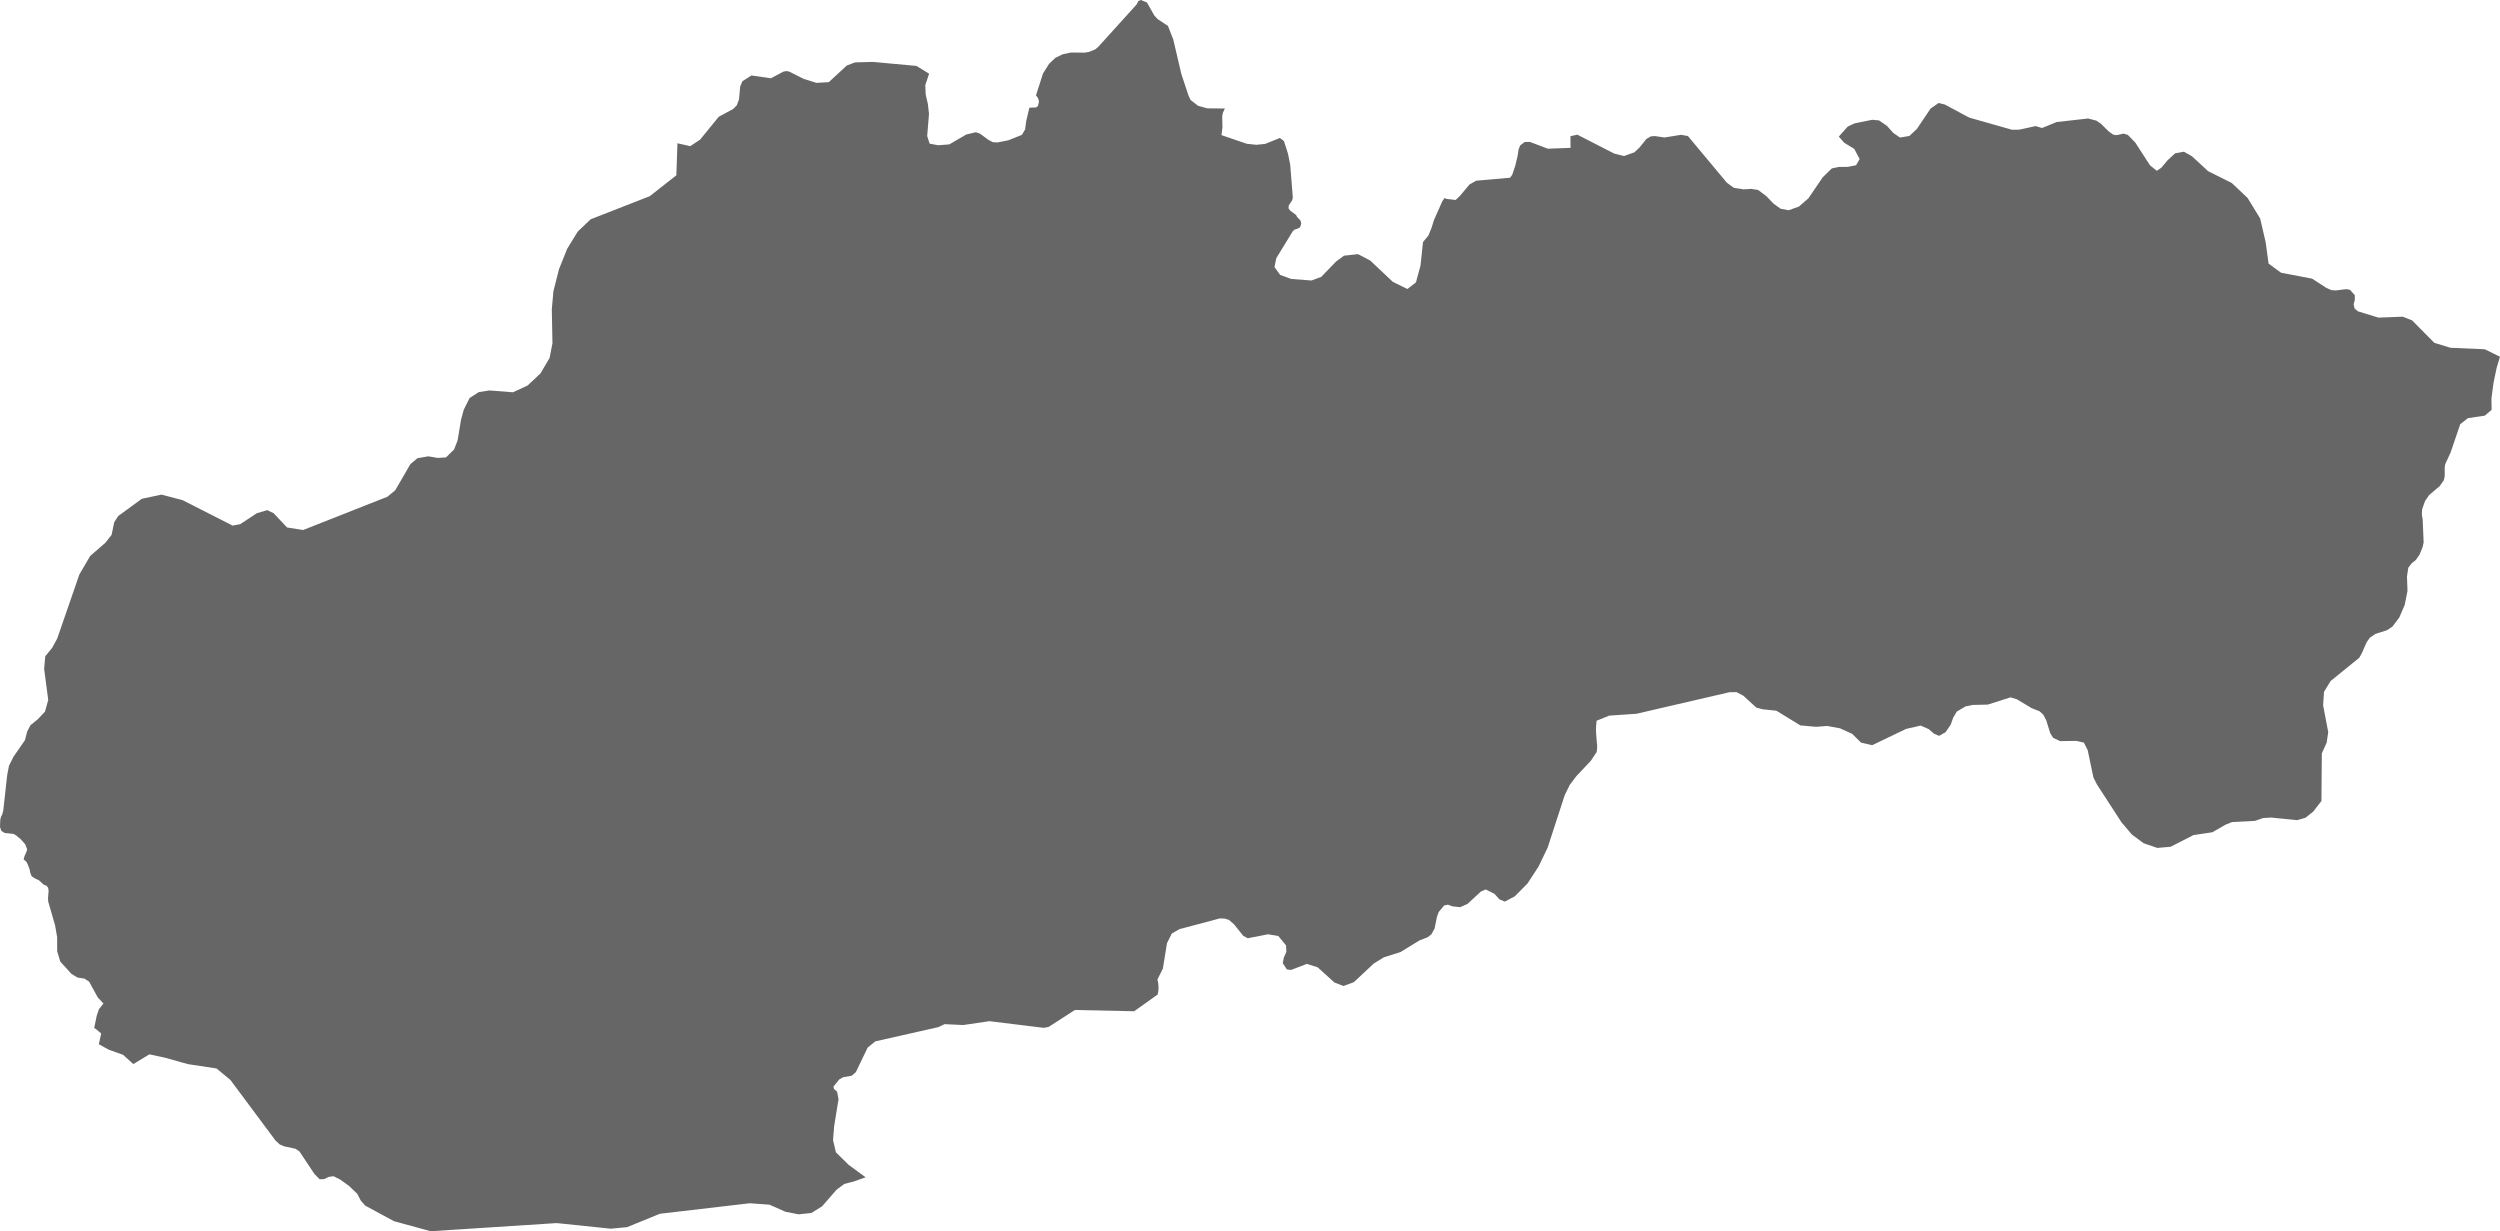 <?xml version="1.0" encoding="utf-8"?>
<!-- Generator: Adobe Illustrator 17.0.0, SVG Export Plug-In . SVG Version: 6.00 Build 0)  -->
<!DOCTYPE svg PUBLIC "-//W3C//DTD SVG 1.1//EN" "http://www.w3.org/Graphics/SVG/1.1/DTD/svg11.dtd">
<svg version="1.1" id="Layer_1" xmlns="http://www.w3.org/2000/svg" xmlns:xlink="http://www.w3.org/1999/xlink" x="0px" y="0px"
	 width="740px" height="364.446px" viewBox="0 0 740 364.446" enable-background="new 0 0 740 364.446" xml:space="preserve">
<path id="mapa" fill="#666666" d="M740,105.602l-0.994,3.269l-0.94,4.528l-0.6,4.567l0.054,3.347l-2.014,1.719l-5,0.737l-2.283,1.8
	l-2.82,8.3l-1.612,3.515l-0.161,0.971l0.013,2.553l-0.255,1.2l-1.222,1.767l-3.116,2.644l-0.988,1.421l-0.247,0.355l-0.859,2.408
	l-0.094,1.54l0.255,1.612l0.282,6.689l-0.295,1.335l-0.9,2.262l-1.128,1.63l-1.222,0.968l-0.994,1.294l-0.4,2.637l0.161,4.225
	l-0.833,4.182l-1.585,3.672l-2.081,2.766l-1.571,1.027l-3.465,1.108l-1.6,1.1l-0.98,1.382l-1.356,3.135l-0.806,1.432l-8.487,6.89
	l-1.947,3.2l-0.269,3.977l1.518,7.949l-0.457,3.081l-1.437,3.191l-0.121,14.109l-2.458,3.16l-2.27,1.8l-2.417,0.708l-7.775-0.768
	l-2.35,0.152l-2.39,0.829l-6.782,0.354l-1.894,0.748l-3.962,2.274l-5.6,0.839l-6.728,3.45l-3.948,0.343l-4.069-1.394l-3.438-2.551
	l-3.075-3.6l-7.279-11.216l-1.061-2.1l-1.692-8.09l-1.128-2.229l-2.216-0.5l-4.794,0.066l-2.068-0.953l-0.873-1.378l-1.182-3.8
	l-0.859-1.683l-1.115-1.019l-2.35-0.928l-4.365-2.617l-1.893-0.578l-6.742,2.146l-4.432,0.1l-2.176,0.446l-2.538,1.506l-1.088,1.83
	l-0.739,2.089l-1.517,2.2l-1.92,1.084l-1.477-0.649l-1.612-1.363l-2.35-1.034l-4.311,0.983l-10.058,4.824l-3.29-0.765l-2.619-2.594
	l-3.626-1.647l-3.827-0.689l-3.25,0.253l-4.633-0.416l-7.077-4.34l-4.083-0.436l-1.88-0.492l-3.854-3.53L514,204.864l-2.108,0.036
	l-27.49,6.375l-8.057,0.548l-3.747,1.511l-0.148,1.48l-0.04,1.632l0.255,3.4l0.081,0.689l0.013,0.694l-0.054,0.7l-0.108,0.689
	l-1.746,2.618l-0.3,0.313l-3.949,4.192l-1.947,2.576l-1.5,3.04l-5.049,15.526l-2.713,5.639l-3.25,4.986l-3.774,3.813l-2.968,1.553
	l-1.571-0.671l-1.464-1.619l-2.592-1.311l-1.464,0.646l-3.921,3.631l-2.176,0.968l-2.283-0.242l-1.329-0.494l-1.115,0.222
	l-1.625,1.936l-0.51,1.371l-0.712,3.507l-0.953,1.743l-1.074,0.851l-2.457,0.952l-5.169,3.179l-0.431,0.265l-4.942,1.551
	l-2.995,1.857l-5.882,5.509l-3.062,1.127l-2.7-1.036l-4.942-4.488l-3.2-1.022l-4.687,1.8l-1.236-0.161l-1.222-1.847l0.322-1.646
	l0.739-1.681l-0.067-1.913l-2.31-2.81l-3.048-0.5l-5.989,1.169l-1.3-0.68l-2.82-3.5l-1.477-1.26l-1.3-0.383l-1.383-0.045
	L349.1,275.03l-2.243,1.3l-1.423,2.836l-1.222,7.541l-1.544,3.079l-0.04,0.09l-0.027,0.091l0.027,0.121l0.04,0.131l0.2,1.066
	l0.067,1.056l-0.067,1.026l-0.2,1.006l-6.956,4.957l-17.538-0.372l-7.762,4.995l-1.423,0.291l-16.115-1.974l-7.776,1.14
	l-2.553-0.122l-2.927-0.14l-1.907,0.894l-6.266,1.413l-12.361,2.786l-2.27,1.858l-3.478,7.247l-1.236,1.074l-2.525,0.431
	l-1.182,0.692l-1.692,2.091l0.174,0.717l0.9,0.777l0.43,2.241l-1.3,8.007l-0.322,4.081l0.846,3.629l3.8,3.733l5,3.657l-0.2,0.071
	l-3.2,1.134l-2.941,0.78l-2.256,1.68l-4.3,4.933l-3.169,1.964l-3.787,0.4l-3.881-0.759l-4.727-2.094l-5.828-0.425l-26.6,3.108
	l-9.723,3.966l-4.821,0.459l-16.021-1.663l-29.767,1.926l-7.513,0.486l-10.878-2.971l-2.956-1.6l-5.531-3l-1.356-1.519l-1.021-1.989
	l-2.4-2.3l-2.7-1.94l-1.934-0.97l-1.464,0.22l-1.3,0.64l-1.343,0.05l-1.585-1.635l-4.391-6.609l-1.209-0.8l-3.263-0.691
	l-1.343-0.561l-1.276-1.181L68.2,319.668l-4.1-3.4l-8.474-1.285l-1.346-0.377l-5.382-1.51l-4.687-1.014l-4.741,2.881l-3.035-2.735
	l-4.2-1.5l-2.981-1.637l0.7-3.189l-1.558-1.3l-0.51-0.321l0.739-3.617l0.671-1.97l1.33-1.644l-1.692-1.815l-0.617-1.127
	l-1.948-3.555L25,289.67l-2.082-0.322l-1.786-1.1l-3.277-3.6l-0.927-3.035l-0.014-4.225l-0.618-3.526l-2.028-7.006l-0.054-0.933
	l0.175-2.234l-0.121-0.847l-0.484-0.676l-0.806-0.277l-1.437-1.312l-1.182-0.545l-0.994-0.641l-0.43-1.151l-0.161-0.888l-0.416-1.12
	l-0.443-0.979l-0.349-0.414l-0.564-0.4l0.242-0.99l0.51-1.131l0.295-0.868l-0.591-1.551l-1.329-1.49l-1.37-1.132l-0.739-0.435
	L1.4,246.56l-1.007-0.611L0,244.766l0.081-2.148l0.228-0.89l0.322-0.581l0.336-1.234l1.155-10.451l0.537-2.8l1.316-2.638l3.4-4.913
	l0.685-2.609l0.967-1.85l2.149-1.739l2.135-2.261l0.28-1l0.687-2.466l-1.209-9.185l0.322-3.732l2.055-2.514l1.491-2.739l6.563-18.99
	l3.2-5.46l4.472-3.883l1.867-2.375l0.765-3.722l1.182-1.836l6.983-5.1l5.815-1.245l6.245,1.633l14.826,7.539l2.256-0.428
	l2.533-1.666l2.382-1.568l3.089-0.908l1.894,0.918l3.975,4.212l4.754,0.744l24.962-9.861l2.3-1.909l4.485-7.741l2.1-1.747l3.2-0.552
	l2.74,0.47l2.484-0.143l2.39-2.34l1.061-2.709l1.007-6.126l0.806-2.937l1.719-3.459l2.726-1.761l3.142-0.491l6.97,0.543l4.311-1.986
	l3.827-3.575l2.7-4.58l0.859-4.357l-0.166-8.869l-0.022-1.2l0.47-5.328l1.652-6.523l2.431-6.065l3.129-5.1l3.827-3.632l17.485-6.836
	l4.806-3.775l3.063-2.407l0.322-9.475l3.787,0.856l2.914-1.919l5.533-6.791l4.271-2.3l1.074-1.1l0.658-1.756l0.322-3.719
	l0.671-1.643l2.672-1.7l5.748,0.837l3.693-1.955l0.9-0.186l0.9,0.186l4.257,2.15l3.76,1.158l3.639-0.207l5.331-4.921l2.431-0.931
	l5.318-0.145l12.865,1.189l3.76,2.306l-1.141,3.369l0.134,2.852l0.631,2.706l0.336,2.964l-0.537,6.564l0.725,2.249l2.538,0.475
	l3.29-0.258l5.022-2.93l2.834-0.671l1.2,0.413l2.578,1.888l1.249,0.64l1.343,0.093l3.263-0.65l4-1.609l0.94-1.6l0.336-2.487
	l0.913-3.892l0.376-0.083l1.6-0.041l0.577-0.434l0.309-1.332l-0.255-0.95l-0.416-0.6l-0.228-0.227l2.082-6.49l1.773-2.843
	l1.893-1.81l2.122-1.045l2.5-0.538l4,0.041l1.343-0.217l1.84-0.745l0.98-0.848L336.44,1.32l0.5-0.994l0.752-0.331l0.714,0.294
	l1.1,0.452l2.189,3.874l0.98,1.046l3.048,2.029l1.571,4.026l2.363,10.1l2.1,6.366l0.671,1.426l2.229,1.725l2.713,0.733l5.2,0.052
	l-0.6,1.26l-0.2,1.084l0.081,3.128l-0.276,2.35l-0.007,0.059l7.467,2.553l2.833,0.309l2.632-0.268l4.351-1.754l1.168,0.888
	l0.027,0.02l1.209,3.775l0.658,3.32l0.766,9.644l-0.2,0.814l-0.994,1.493l-0.079,0.829v0.016l0.457,0.669l1.773,1.318l0.013,0.01
	l0.208,0.452l0.034,0.073l0.987,1.041l0.048,0.05l0.242,0.865l-0.309,1.122l-0.752,0.443l-0.833,0.237l-0.578,0.473l-4.915,8.042
	l-0.524,2.621l1.679,2.322l3.277,1.2l5.989,0.452l2.887-1.069l1.829-1.894l2.536-2.628l2.35-1.748l4.163-0.463l3.612,1.881l6.7,6.32
	l4.311,2.116l2.538-1.962l1.343-4.973l0.739-6.95l1.612-1.954l0.9-2.212l0.739-2.367l2.484-5.59l0.739-0.989l0.322,0.309l2.86,0.34
	l1.276-1.2l2.833-3.389l1.974-1.113l10.032-0.886l0.645-0.886l0.927-2.762l0.671-2.846l0.269-1.836l0.484-1.238l1.329-1l1.544-0.031
	l5.318,2.012l6.715-0.258l-0.027-3.435l2.028-0.464l10.985,5.622l2.847,0.7l3.075-1.1l1.491-1.4l2.068-2.569l1.329-0.753l1.2-0.083
	l2.807,0.423l4.915-0.794l2.028,0.361l11.536,13.827l2.055,1.5l2.914,0.453l2.216-0.134l2.041,0.309l2.431,1.813l2.122,2.214
	l2.108,1.534l2.39,0.453l3.048-1.1l2.807-2.44l4.244-6.233l2.672-2.607l2.041-0.433l2.74-0.031l2.4-0.484l1.061-1.825l-1.585-3.011
	l-2.995-1.826l-1.585-1.816l2.632-2.951l1.987-0.949l5.278-1.074l2.014,0.186l2.35,1.621l1.853,2.074l1.988,1.372l2.793-0.464
	l2.229-2.1l4.056-6.029l2.35-1.632l1.8,0.434l7.279,3.893l12.664,3.592l2.149-0.021l4.821-1.063l1.907,0.568l2.369-0.964l1.968-0.8
	l9.306-1.053l2.431,0.63l1.316,0.888l2.417,2.363l1.316,0.918l0.98,0.134l2.014-0.454l1.289,0.382l2.189,2.249l4.365,6.744l2,1.629
	l1.356-0.907l1.84-2.2l2.243-2.062l2.619-0.485l2.377,1.361l4.767,4.4l7,3.5l4.687,4.429L669,64.663l1.638,7.027l0.859,6.334
	l3.68,2.7l9.2,1.757l4.23,2.732l1.5,0.668l1.3,0.082l3.116-0.38l1.074,0.205l1.423,1.592l0.013,1.4l-0.362,1.283l0.295,1.252
	l0.967,0.831l6.1,1.868l7.185-0.277l2.766,1.1l6.58,6.637l4.767,1.466l10.166,0.441L740,105.602z"/>
</svg>
